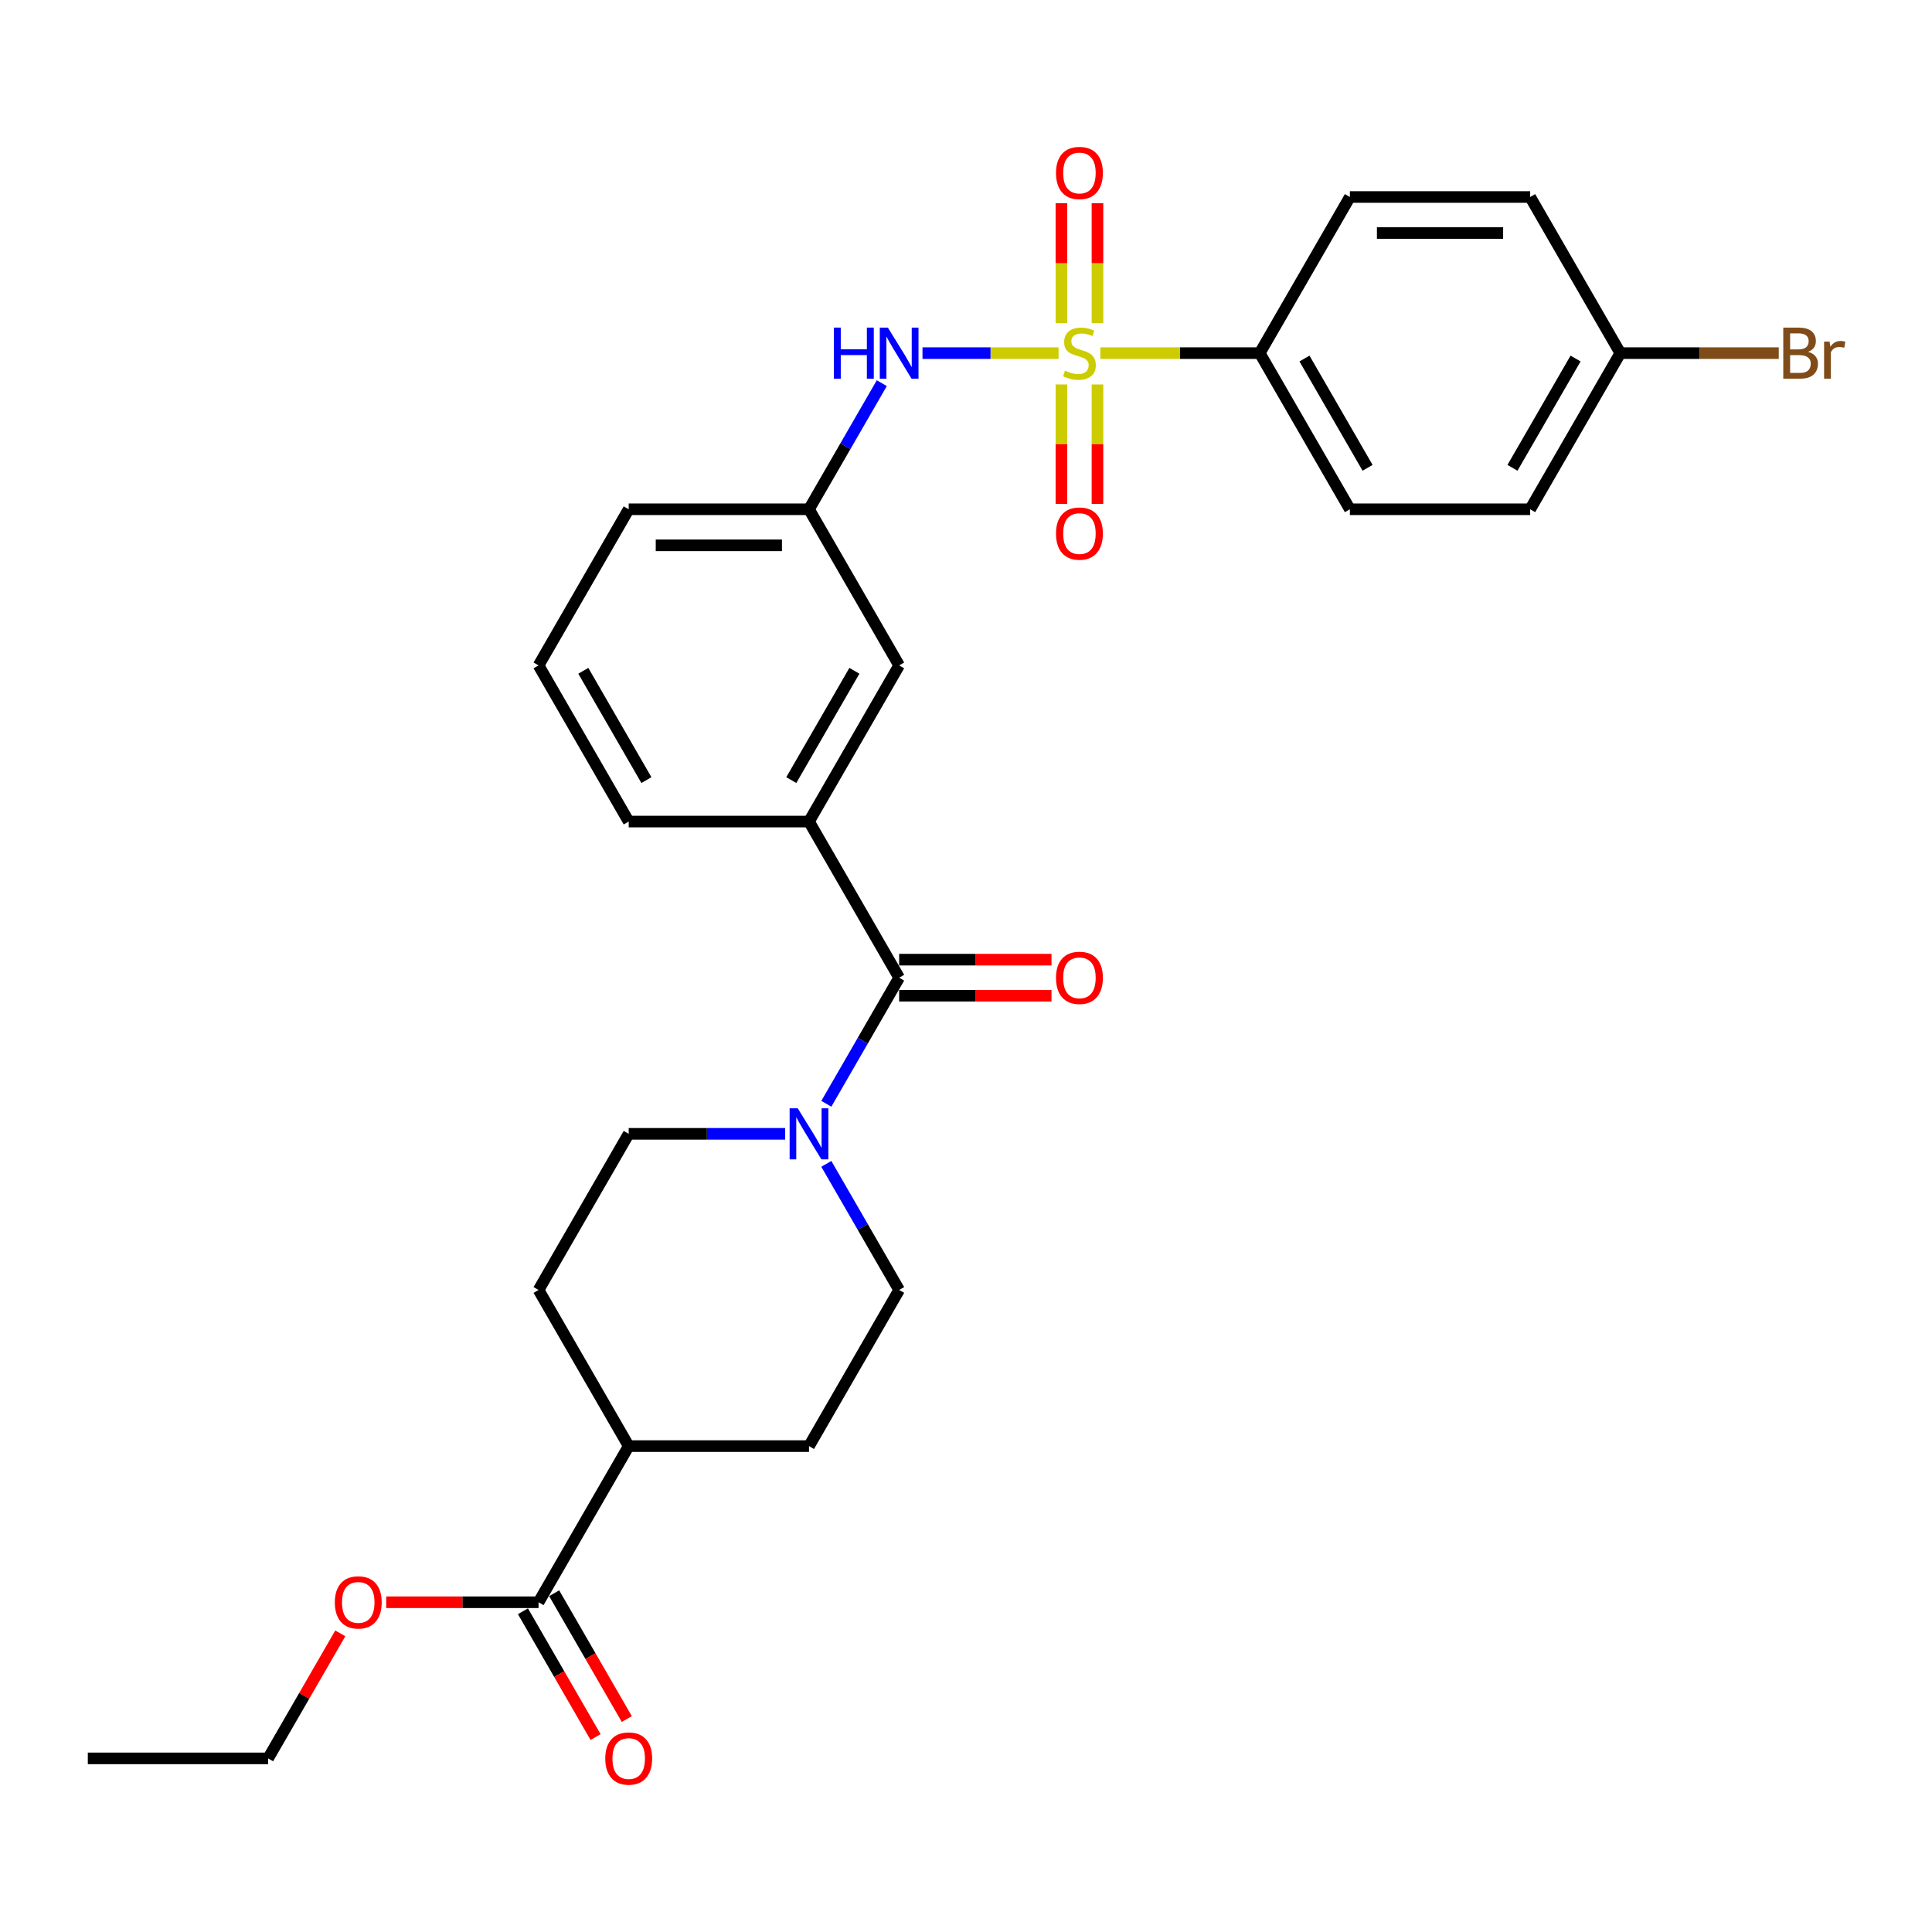 <?xml version='1.0' encoding='iso-8859-1'?>
<svg version='1.1' baseProfile='full'
              xmlns='http://www.w3.org/2000/svg'
                      xmlns:rdkit='http://www.rdkit.org/xml'
                      xmlns:xlink='http://www.w3.org/1999/xlink'
                  xml:space='preserve'
width='1000px' height='1000px' viewBox='0 0 1000 1000'>
<!-- END OF HEADER -->
<rect style='opacity:1.0;fill:#FFFFFF;stroke:none' width='1000' height='1000' x='0' y='0'> </rect>
<path class='bond-2' d='M 547.909,182.781 L 512.694,182.781' style='fill:none;fill-rule:evenodd;stroke:#CCCC00;stroke-width:6px;stroke-linecap:butt;stroke-linejoin:miter;stroke-opacity:1' />
<path class='bond-2' d='M 512.694,182.781 L 477.48,182.781' style='fill:none;fill-rule:evenodd;stroke:#0000FF;stroke-width:6px;stroke-linecap:butt;stroke-linejoin:miter;stroke-opacity:1' />
<path class='bond-4' d='M 569.521,182.781 L 610.778,182.781' style='fill:none;fill-rule:evenodd;stroke:#CCCC00;stroke-width:6px;stroke-linecap:butt;stroke-linejoin:miter;stroke-opacity:1' />
<path class='bond-4' d='M 610.778,182.781 L 652.035,182.781' style='fill:none;fill-rule:evenodd;stroke:#000000;stroke-width:6px;stroke-linecap:butt;stroke-linejoin:miter;stroke-opacity:1' />
<path class='bond-6' d='M 549.383,199 L 549.383,229.905' style='fill:none;fill-rule:evenodd;stroke:#CCCC00;stroke-width:6px;stroke-linecap:butt;stroke-linejoin:miter;stroke-opacity:1' />
<path class='bond-6' d='M 549.383,229.905 L 549.383,260.81' style='fill:none;fill-rule:evenodd;stroke:#FF0000;stroke-width:6px;stroke-linecap:butt;stroke-linejoin:miter;stroke-opacity:1' />
<path class='bond-6' d='M 568.047,199 L 568.047,229.905' style='fill:none;fill-rule:evenodd;stroke:#CCCC00;stroke-width:6px;stroke-linecap:butt;stroke-linejoin:miter;stroke-opacity:1' />
<path class='bond-6' d='M 568.047,229.905 L 568.047,260.81' style='fill:none;fill-rule:evenodd;stroke:#FF0000;stroke-width:6px;stroke-linecap:butt;stroke-linejoin:miter;stroke-opacity:1' />
<path class='bond-7' d='M 568.047,167.271 L 568.047,136.226' style='fill:none;fill-rule:evenodd;stroke:#CCCC00;stroke-width:6px;stroke-linecap:butt;stroke-linejoin:miter;stroke-opacity:1' />
<path class='bond-7' d='M 568.047,136.226 L 568.047,105.18' style='fill:none;fill-rule:evenodd;stroke:#FF0000;stroke-width:6px;stroke-linecap:butt;stroke-linejoin:miter;stroke-opacity:1' />
<path class='bond-7' d='M 549.383,167.271 L 549.383,136.226' style='fill:none;fill-rule:evenodd;stroke:#CCCC00;stroke-width:6px;stroke-linecap:butt;stroke-linejoin:miter;stroke-opacity:1' />
<path class='bond-7' d='M 549.383,136.226 L 549.383,105.18' style='fill:none;fill-rule:evenodd;stroke:#FF0000;stroke-width:6px;stroke-linecap:butt;stroke-linejoin:miter;stroke-opacity:1' />
<path class='bond-0' d='M 465.395,506.051 L 418.735,425.234' style='fill:none;fill-rule:evenodd;stroke:#000000;stroke-width:6px;stroke-linecap:butt;stroke-linejoin:miter;stroke-opacity:1' />
<path class='bond-1' d='M 465.395,506.051 L 446.553,538.687' style='fill:none;fill-rule:evenodd;stroke:#000000;stroke-width:6px;stroke-linecap:butt;stroke-linejoin:miter;stroke-opacity:1' />
<path class='bond-1' d='M 446.553,538.687 L 427.711,571.322' style='fill:none;fill-rule:evenodd;stroke:#0000FF;stroke-width:6px;stroke-linecap:butt;stroke-linejoin:miter;stroke-opacity:1' />
<path class='bond-10' d='M 465.395,515.383 L 504.823,515.383' style='fill:none;fill-rule:evenodd;stroke:#000000;stroke-width:6px;stroke-linecap:butt;stroke-linejoin:miter;stroke-opacity:1' />
<path class='bond-10' d='M 504.823,515.383 L 544.25,515.383' style='fill:none;fill-rule:evenodd;stroke:#FF0000;stroke-width:6px;stroke-linecap:butt;stroke-linejoin:miter;stroke-opacity:1' />
<path class='bond-10' d='M 465.395,496.719 L 504.823,496.719' style='fill:none;fill-rule:evenodd;stroke:#000000;stroke-width:6px;stroke-linecap:butt;stroke-linejoin:miter;stroke-opacity:1' />
<path class='bond-10' d='M 504.823,496.719 L 544.25,496.719' style='fill:none;fill-rule:evenodd;stroke:#FF0000;stroke-width:6px;stroke-linecap:butt;stroke-linejoin:miter;stroke-opacity:1' />
<path class='bond-11' d='M 406.379,586.869 L 365.897,586.869' style='fill:none;fill-rule:evenodd;stroke:#0000FF;stroke-width:6px;stroke-linecap:butt;stroke-linejoin:miter;stroke-opacity:1' />
<path class='bond-11' d='M 365.897,586.869 L 325.415,586.869' style='fill:none;fill-rule:evenodd;stroke:#000000;stroke-width:6px;stroke-linecap:butt;stroke-linejoin:miter;stroke-opacity:1' />
<path class='bond-12' d='M 427.711,602.416 L 446.553,635.051' style='fill:none;fill-rule:evenodd;stroke:#0000FF;stroke-width:6px;stroke-linecap:butt;stroke-linejoin:miter;stroke-opacity:1' />
<path class='bond-12' d='M 446.553,635.051 L 465.395,667.687' style='fill:none;fill-rule:evenodd;stroke:#000000;stroke-width:6px;stroke-linecap:butt;stroke-linejoin:miter;stroke-opacity:1' />
<path class='bond-9' d='M 456.419,198.328 L 437.577,230.963' style='fill:none;fill-rule:evenodd;stroke:#0000FF;stroke-width:6px;stroke-linecap:butt;stroke-linejoin:miter;stroke-opacity:1' />
<path class='bond-9' d='M 437.577,230.963 L 418.735,263.599' style='fill:none;fill-rule:evenodd;stroke:#000000;stroke-width:6px;stroke-linecap:butt;stroke-linejoin:miter;stroke-opacity:1' />
<path class='bond-3' d='M 418.735,425.234 L 465.395,344.416' style='fill:none;fill-rule:evenodd;stroke:#000000;stroke-width:6px;stroke-linecap:butt;stroke-linejoin:miter;stroke-opacity:1' />
<path class='bond-3' d='M 409.57,403.779 L 442.232,347.207' style='fill:none;fill-rule:evenodd;stroke:#000000;stroke-width:6px;stroke-linecap:butt;stroke-linejoin:miter;stroke-opacity:1' />
<path class='bond-30' d='M 418.735,425.234 L 325.415,425.234' style='fill:none;fill-rule:evenodd;stroke:#000000;stroke-width:6px;stroke-linecap:butt;stroke-linejoin:miter;stroke-opacity:1' />
<path class='bond-17' d='M 652.035,182.781 L 698.695,263.599' style='fill:none;fill-rule:evenodd;stroke:#000000;stroke-width:6px;stroke-linecap:butt;stroke-linejoin:miter;stroke-opacity:1' />
<path class='bond-17' d='M 675.198,185.572 L 707.86,242.144' style='fill:none;fill-rule:evenodd;stroke:#000000;stroke-width:6px;stroke-linecap:butt;stroke-linejoin:miter;stroke-opacity:1' />
<path class='bond-18' d='M 652.035,182.781 L 698.695,101.964' style='fill:none;fill-rule:evenodd;stroke:#000000;stroke-width:6px;stroke-linecap:butt;stroke-linejoin:miter;stroke-opacity:1' />
<path class='bond-5' d='M 278.755,829.322 L 325.415,748.504' style='fill:none;fill-rule:evenodd;stroke:#000000;stroke-width:6px;stroke-linecap:butt;stroke-linejoin:miter;stroke-opacity:1' />
<path class='bond-14' d='M 270.673,833.988 L 289.472,866.548' style='fill:none;fill-rule:evenodd;stroke:#000000;stroke-width:6px;stroke-linecap:butt;stroke-linejoin:miter;stroke-opacity:1' />
<path class='bond-14' d='M 289.472,866.548 L 308.271,899.109' style='fill:none;fill-rule:evenodd;stroke:#FF0000;stroke-width:6px;stroke-linecap:butt;stroke-linejoin:miter;stroke-opacity:1' />
<path class='bond-14' d='M 286.837,824.656 L 305.635,857.216' style='fill:none;fill-rule:evenodd;stroke:#000000;stroke-width:6px;stroke-linecap:butt;stroke-linejoin:miter;stroke-opacity:1' />
<path class='bond-14' d='M 305.635,857.216 L 324.434,889.777' style='fill:none;fill-rule:evenodd;stroke:#FF0000;stroke-width:6px;stroke-linecap:butt;stroke-linejoin:miter;stroke-opacity:1' />
<path class='bond-20' d='M 278.755,829.322 L 239.327,829.322' style='fill:none;fill-rule:evenodd;stroke:#000000;stroke-width:6px;stroke-linecap:butt;stroke-linejoin:miter;stroke-opacity:1' />
<path class='bond-20' d='M 239.327,829.322 L 199.899,829.322' style='fill:none;fill-rule:evenodd;stroke:#FF0000;stroke-width:6px;stroke-linecap:butt;stroke-linejoin:miter;stroke-opacity:1' />
<path class='bond-8' d='M 465.395,344.416 L 418.735,263.599' style='fill:none;fill-rule:evenodd;stroke:#000000;stroke-width:6px;stroke-linecap:butt;stroke-linejoin:miter;stroke-opacity:1' />
<path class='bond-26' d='M 418.735,263.599 L 325.415,263.599' style='fill:none;fill-rule:evenodd;stroke:#000000;stroke-width:6px;stroke-linecap:butt;stroke-linejoin:miter;stroke-opacity:1' />
<path class='bond-26' d='M 404.737,282.263 L 339.413,282.263' style='fill:none;fill-rule:evenodd;stroke:#000000;stroke-width:6px;stroke-linecap:butt;stroke-linejoin:miter;stroke-opacity:1' />
<path class='bond-15' d='M 325.415,586.869 L 278.755,667.687' style='fill:none;fill-rule:evenodd;stroke:#000000;stroke-width:6px;stroke-linecap:butt;stroke-linejoin:miter;stroke-opacity:1' />
<path class='bond-16' d='M 465.395,667.687 L 418.735,748.504' style='fill:none;fill-rule:evenodd;stroke:#000000;stroke-width:6px;stroke-linecap:butt;stroke-linejoin:miter;stroke-opacity:1' />
<path class='bond-13' d='M 325.415,748.504 L 418.735,748.504' style='fill:none;fill-rule:evenodd;stroke:#000000;stroke-width:6px;stroke-linecap:butt;stroke-linejoin:miter;stroke-opacity:1' />
<path class='bond-31' d='M 325.415,748.504 L 278.755,667.687' style='fill:none;fill-rule:evenodd;stroke:#000000;stroke-width:6px;stroke-linecap:butt;stroke-linejoin:miter;stroke-opacity:1' />
<path class='bond-21' d='M 698.695,263.599 L 792.015,263.599' style='fill:none;fill-rule:evenodd;stroke:#000000;stroke-width:6px;stroke-linecap:butt;stroke-linejoin:miter;stroke-opacity:1' />
<path class='bond-22' d='M 698.695,101.964 L 792.015,101.964' style='fill:none;fill-rule:evenodd;stroke:#000000;stroke-width:6px;stroke-linecap:butt;stroke-linejoin:miter;stroke-opacity:1' />
<path class='bond-22' d='M 712.693,120.628 L 778.017,120.628' style='fill:none;fill-rule:evenodd;stroke:#000000;stroke-width:6px;stroke-linecap:butt;stroke-linejoin:miter;stroke-opacity:1' />
<path class='bond-19' d='M 838.675,182.781 L 792.015,101.964' style='fill:none;fill-rule:evenodd;stroke:#000000;stroke-width:6px;stroke-linecap:butt;stroke-linejoin:miter;stroke-opacity:1' />
<path class='bond-23' d='M 838.675,182.781 L 879.68,182.781' style='fill:none;fill-rule:evenodd;stroke:#000000;stroke-width:6px;stroke-linecap:butt;stroke-linejoin:miter;stroke-opacity:1' />
<path class='bond-23' d='M 879.68,182.781 L 920.685,182.781' style='fill:none;fill-rule:evenodd;stroke:#7F4C19;stroke-width:6px;stroke-linecap:butt;stroke-linejoin:miter;stroke-opacity:1' />
<path class='bond-29' d='M 838.675,182.781 L 792.015,263.599' style='fill:none;fill-rule:evenodd;stroke:#000000;stroke-width:6px;stroke-linecap:butt;stroke-linejoin:miter;stroke-opacity:1' />
<path class='bond-29' d='M 815.513,185.572 L 782.851,242.144' style='fill:none;fill-rule:evenodd;stroke:#000000;stroke-width:6px;stroke-linecap:butt;stroke-linejoin:miter;stroke-opacity:1' />
<path class='bond-27' d='M 176.135,845.429 L 157.455,877.784' style='fill:none;fill-rule:evenodd;stroke:#FF0000;stroke-width:6px;stroke-linecap:butt;stroke-linejoin:miter;stroke-opacity:1' />
<path class='bond-27' d='M 157.455,877.784 L 138.775,910.139' style='fill:none;fill-rule:evenodd;stroke:#000000;stroke-width:6px;stroke-linecap:butt;stroke-linejoin:miter;stroke-opacity:1' />
<path class='bond-24' d='M 325.415,425.234 L 278.755,344.416' style='fill:none;fill-rule:evenodd;stroke:#000000;stroke-width:6px;stroke-linecap:butt;stroke-linejoin:miter;stroke-opacity:1' />
<path class='bond-24' d='M 334.579,403.779 L 301.917,347.207' style='fill:none;fill-rule:evenodd;stroke:#000000;stroke-width:6px;stroke-linecap:butt;stroke-linejoin:miter;stroke-opacity:1' />
<path class='bond-25' d='M 278.755,344.416 L 325.415,263.599' style='fill:none;fill-rule:evenodd;stroke:#000000;stroke-width:6px;stroke-linecap:butt;stroke-linejoin:miter;stroke-opacity:1' />
<path class='bond-28' d='M 138.775,910.139 L 45.455,910.139' style='fill:none;fill-rule:evenodd;stroke:#000000;stroke-width:6px;stroke-linecap:butt;stroke-linejoin:miter;stroke-opacity:1' />
<path  class='atom-0' d='M 551.249 191.852
Q 551.548 191.964, 552.78 192.486
Q 554.012 193.009, 555.356 193.345
Q 556.737 193.644, 558.08 193.644
Q 560.581 193.644, 562.037 192.449
Q 563.493 191.217, 563.493 189.09
Q 563.493 187.634, 562.746 186.738
Q 562.037 185.842, 560.917 185.357
Q 559.798 184.871, 557.931 184.312
Q 555.579 183.602, 554.161 182.93
Q 552.78 182.259, 551.772 180.84
Q 550.801 179.422, 550.801 177.033
Q 550.801 173.71, 553.041 171.657
Q 555.318 169.604, 559.798 169.604
Q 562.858 169.604, 566.33 171.06
L 565.471 173.934
Q 562.299 172.628, 559.91 172.628
Q 557.334 172.628, 555.915 173.71
Q 554.497 174.756, 554.534 176.585
Q 554.534 178.003, 555.244 178.862
Q 555.99 179.72, 557.035 180.205
Q 558.118 180.691, 559.91 181.251
Q 562.299 181.997, 563.717 182.744
Q 565.135 183.49, 566.143 185.021
Q 567.188 186.514, 567.188 189.09
Q 567.188 192.748, 564.725 194.726
Q 562.299 196.667, 558.23 196.667
Q 555.878 196.667, 554.086 196.145
Q 552.332 195.659, 550.242 194.801
L 551.249 191.852
' fill='#CCCC00'/>
<path  class='atom-2' d='M 412.893 573.655
L 421.553 587.653
Q 422.412 589.034, 423.793 591.535
Q 425.174 594.036, 425.249 594.185
L 425.249 573.655
L 428.757 573.655
L 428.757 600.083
L 425.137 600.083
L 415.842 584.779
Q 414.759 582.987, 413.602 580.934
Q 412.482 578.881, 412.146 578.246
L 412.146 600.083
L 408.712 600.083
L 408.712 573.655
L 412.893 573.655
' fill='#0000FF'/>
<path  class='atom-3' d='M 431.594 169.567
L 435.178 169.567
L 435.178 180.803
L 448.691 180.803
L 448.691 169.567
L 452.274 169.567
L 452.274 195.995
L 448.691 195.995
L 448.691 183.789
L 435.178 183.789
L 435.178 195.995
L 431.594 195.995
L 431.594 169.567
' fill='#0000FF'/>
<path  class='atom-3' d='M 459.553 169.567
L 468.213 183.565
Q 469.072 184.946, 470.453 187.447
Q 471.834 189.948, 471.909 190.097
L 471.909 169.567
L 475.418 169.567
L 475.418 195.995
L 471.797 195.995
L 462.502 180.691
Q 461.42 178.899, 460.262 176.846
Q 459.142 174.793, 458.807 174.158
L 458.807 195.995
L 455.372 195.995
L 455.372 169.567
L 459.553 169.567
' fill='#0000FF'/>
<path  class='atom-7' d='M 546.583 276.176
Q 546.583 269.83, 549.719 266.284
Q 552.855 262.738, 558.715 262.738
Q 564.576 262.738, 567.711 266.284
Q 570.847 269.83, 570.847 276.176
Q 570.847 282.596, 567.674 286.254
Q 564.501 289.875, 558.715 289.875
Q 552.892 289.875, 549.719 286.254
Q 546.583 282.634, 546.583 276.176
M 558.715 286.889
Q 562.746 286.889, 564.911 284.201
Q 567.114 281.476, 567.114 276.176
Q 567.114 270.987, 564.911 268.374
Q 562.746 265.724, 558.715 265.724
Q 554.684 265.724, 552.481 268.337
Q 550.316 270.95, 550.316 276.176
Q 550.316 281.514, 552.481 284.201
Q 554.684 286.889, 558.715 286.889
' fill='#FF0000'/>
<path  class='atom-8' d='M 546.583 89.536
Q 546.583 83.19, 549.719 79.644
Q 552.855 76.098, 558.715 76.098
Q 564.576 76.098, 567.711 79.644
Q 570.847 83.19, 570.847 89.536
Q 570.847 95.956, 567.674 99.614
Q 564.501 103.235, 558.715 103.235
Q 552.892 103.235, 549.719 99.614
Q 546.583 95.993, 546.583 89.536
M 558.715 100.249
Q 562.746 100.249, 564.911 97.561
Q 567.114 94.836, 567.114 89.536
Q 567.114 84.347, 564.911 81.734
Q 562.746 79.084, 558.715 79.084
Q 554.684 79.084, 552.481 81.697
Q 550.316 84.31, 550.316 89.536
Q 550.316 94.874, 552.481 97.561
Q 554.684 100.249, 558.715 100.249
' fill='#FF0000'/>
<path  class='atom-11' d='M 546.583 506.126
Q 546.583 499.78, 549.719 496.234
Q 552.855 492.688, 558.715 492.688
Q 564.576 492.688, 567.711 496.234
Q 570.847 499.78, 570.847 506.126
Q 570.847 512.546, 567.674 516.205
Q 564.501 519.825, 558.715 519.825
Q 552.892 519.825, 549.719 516.205
Q 546.583 512.584, 546.583 506.126
M 558.715 516.839
Q 562.746 516.839, 564.911 514.152
Q 567.114 511.427, 567.114 506.126
Q 567.114 500.937, 564.911 498.324
Q 562.746 495.674, 558.715 495.674
Q 554.684 495.674, 552.481 498.287
Q 550.316 500.9, 550.316 506.126
Q 550.316 511.464, 552.481 514.152
Q 554.684 516.839, 558.715 516.839
' fill='#FF0000'/>
<path  class='atom-15' d='M 313.283 910.214
Q 313.283 903.868, 316.419 900.322
Q 319.554 896.776, 325.415 896.776
Q 331.275 896.776, 334.411 900.322
Q 337.546 903.868, 337.546 910.214
Q 337.546 916.634, 334.374 920.292
Q 331.201 923.913, 325.415 923.913
Q 319.592 923.913, 316.419 920.292
Q 313.283 916.672, 313.283 910.214
M 325.415 920.927
Q 329.446 920.927, 331.611 918.239
Q 333.814 915.514, 333.814 910.214
Q 333.814 905.025, 331.611 902.412
Q 329.446 899.762, 325.415 899.762
Q 321.383 899.762, 319.181 902.375
Q 317.016 904.988, 317.016 910.214
Q 317.016 915.552, 319.181 918.239
Q 321.383 920.927, 325.415 920.927
' fill='#FF0000'/>
<path  class='atom-21' d='M 173.303 829.396
Q 173.303 823.051, 176.439 819.504
Q 179.574 815.958, 185.435 815.958
Q 191.295 815.958, 194.431 819.504
Q 197.566 823.051, 197.566 829.396
Q 197.566 835.817, 194.393 839.475
Q 191.221 843.096, 185.435 843.096
Q 179.612 843.096, 176.439 839.475
Q 173.303 835.854, 173.303 829.396
M 185.435 840.109
Q 189.466 840.109, 191.631 837.422
Q 193.833 834.697, 193.833 829.396
Q 193.833 824.208, 191.631 821.595
Q 189.466 818.944, 185.435 818.944
Q 181.403 818.944, 179.201 821.557
Q 177.036 824.17, 177.036 829.396
Q 177.036 834.734, 179.201 837.422
Q 181.403 840.109, 185.435 840.109
' fill='#FF0000'/>
<path  class='atom-24' d='M 935.859 182.109
Q 938.397 182.818, 939.666 184.386
Q 940.973 185.917, 940.973 188.194
Q 940.973 191.852, 938.621 193.942
Q 936.307 195.995, 931.902 195.995
L 923.018 195.995
L 923.018 169.567
L 930.82 169.567
Q 935.336 169.567, 937.613 171.396
Q 939.89 173.225, 939.89 176.585
Q 939.89 180.579, 935.859 182.109
M 926.564 172.553
L 926.564 180.84
L 930.82 180.84
Q 933.433 180.84, 934.776 179.795
Q 936.157 178.712, 936.157 176.585
Q 936.157 172.553, 930.82 172.553
L 926.564 172.553
M 931.902 193.009
Q 934.478 193.009, 935.859 191.777
Q 937.24 190.545, 937.24 188.194
Q 937.24 186.029, 935.71 184.946
Q 934.216 183.826, 931.342 183.826
L 926.564 183.826
L 926.564 193.009
L 931.902 193.009
' fill='#7F4C19'/>
<path  class='atom-24' d='M 946.983 176.809
L 947.393 179.459
Q 949.409 176.473, 952.694 176.473
Q 953.739 176.473, 955.157 176.846
L 954.597 179.982
Q 952.992 179.608, 952.097 179.608
Q 950.529 179.608, 949.484 180.243
Q 948.476 180.84, 947.654 182.296
L 947.654 195.995
L 944.146 195.995
L 944.146 176.809
L 946.983 176.809
' fill='#7F4C19'/>
</svg>
